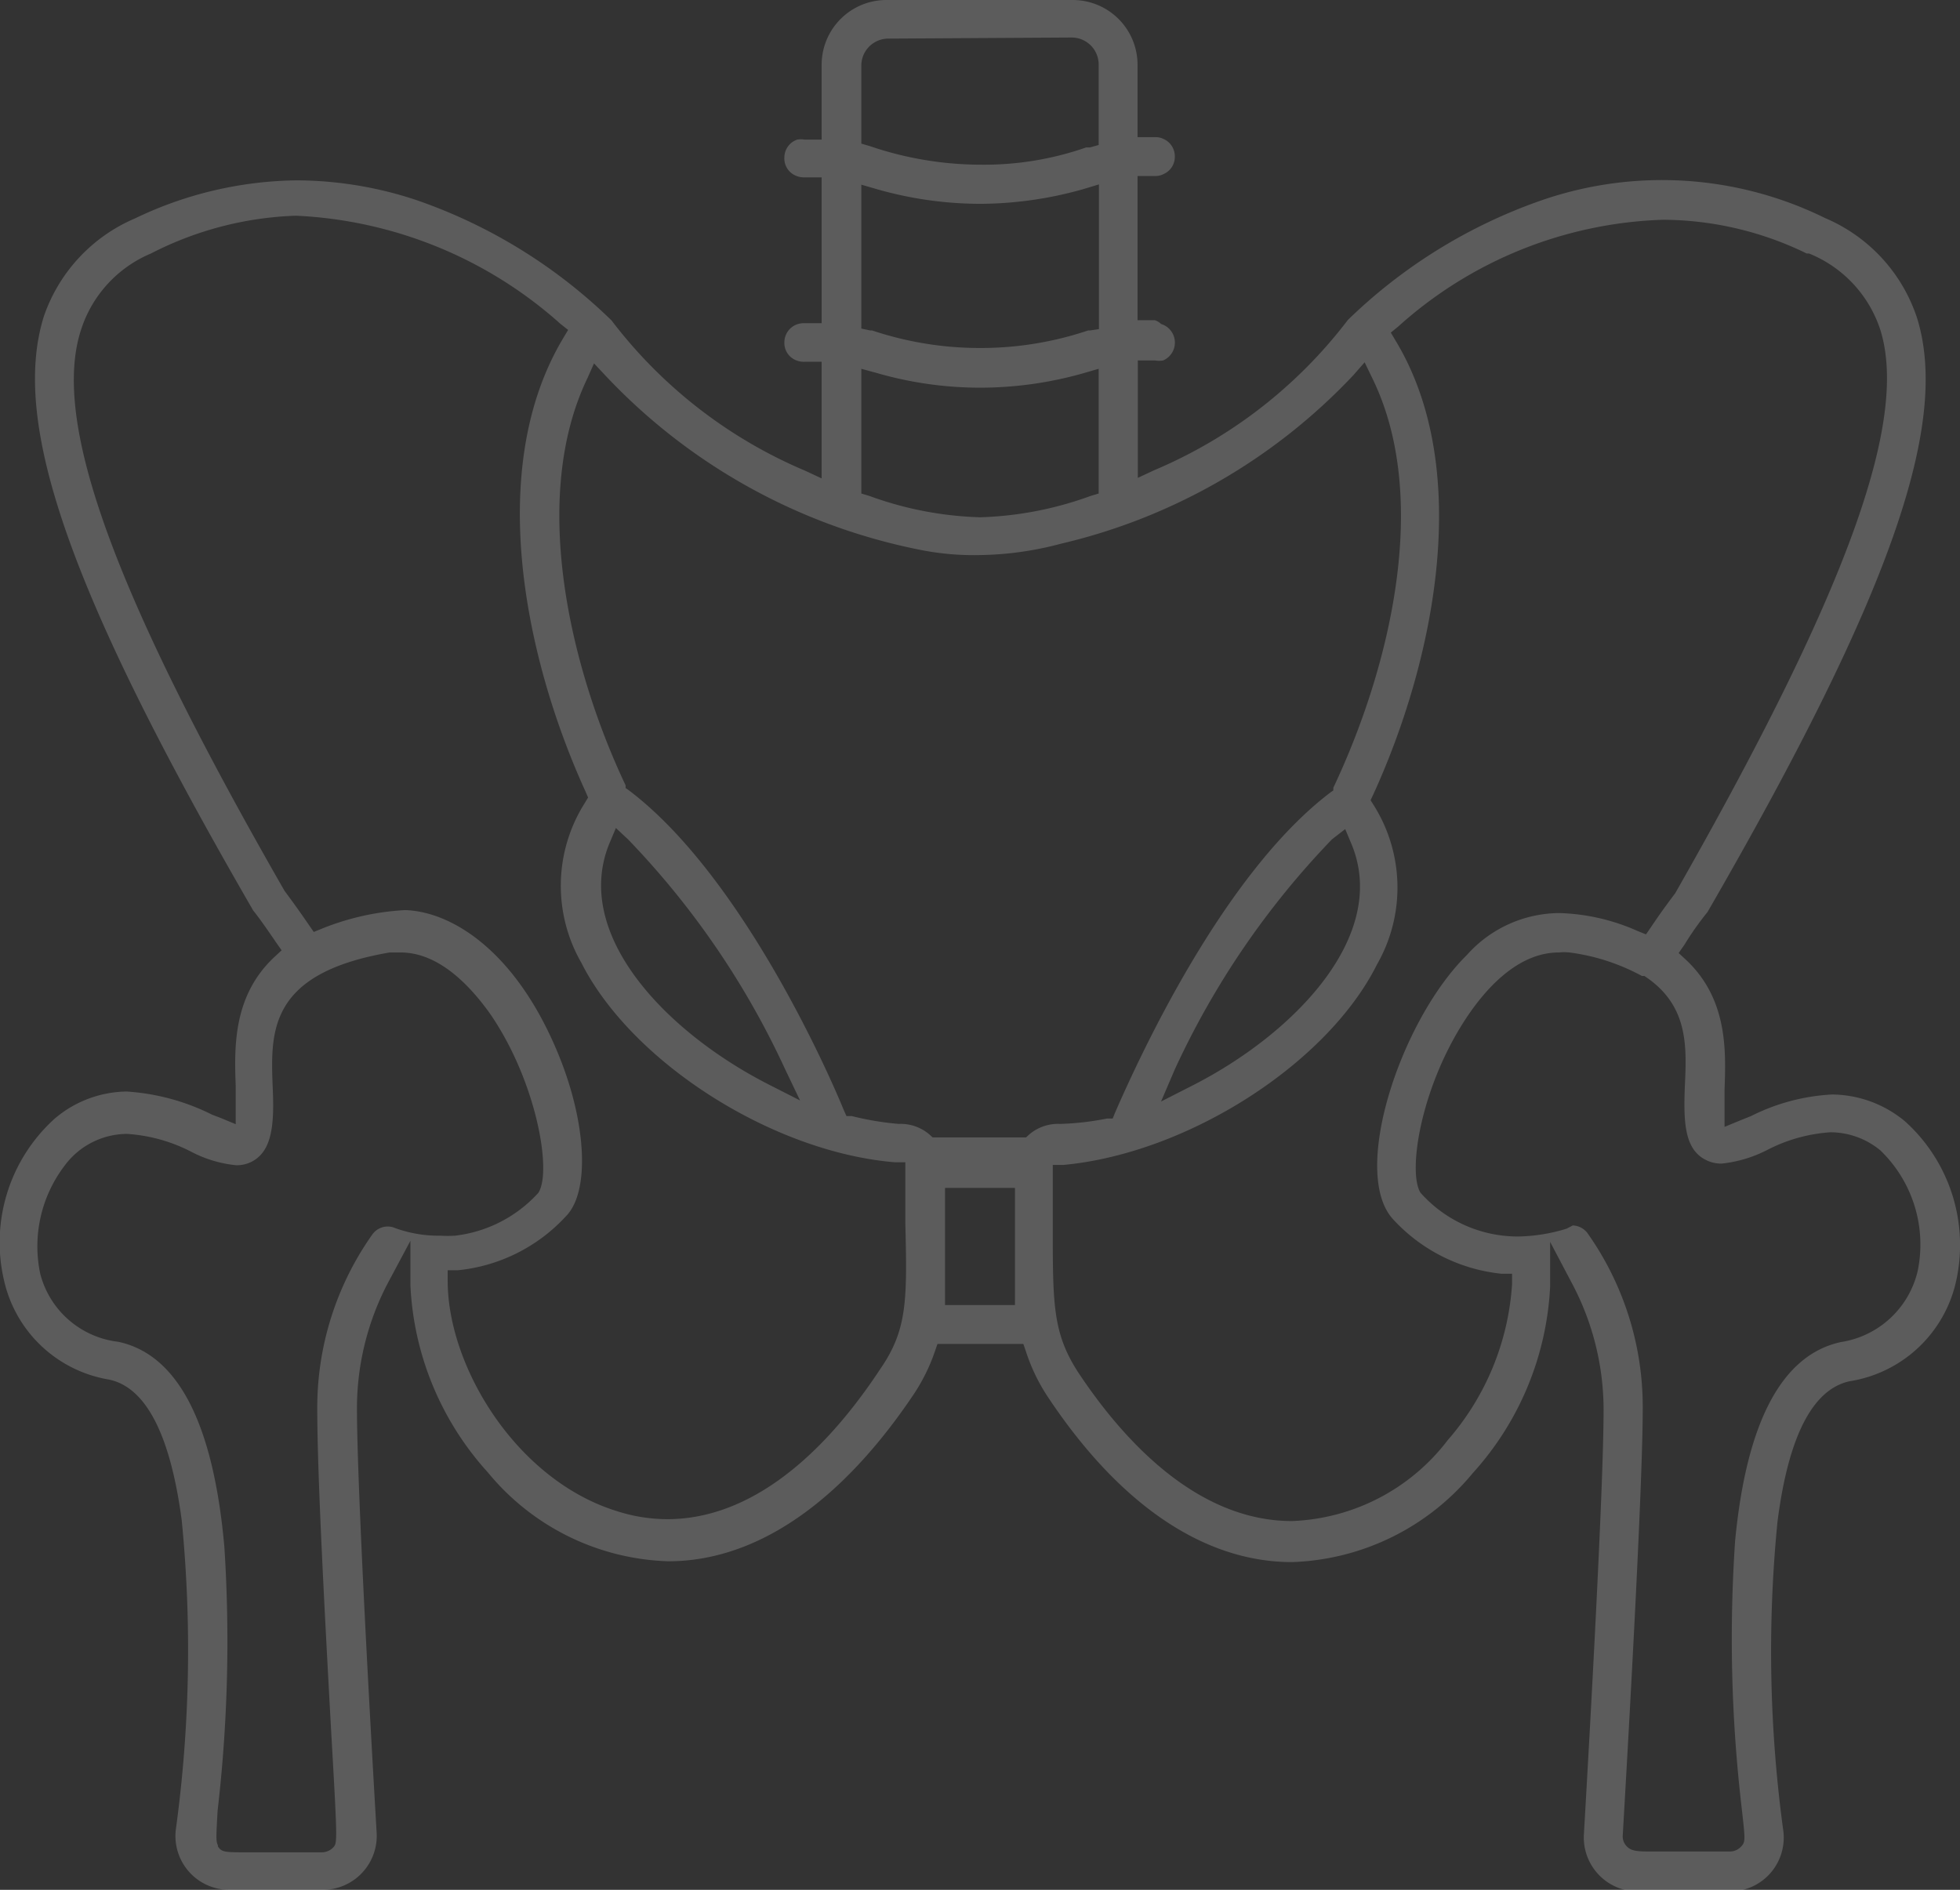 <svg xmlns="http://www.w3.org/2000/svg" viewBox="0 0 72.59 70"><rect x="0" y="0" width="72.59" height="70" fill="#333333" stroke="none"/><defs><style>.cls-1{fill:#fff;opacity:0.2;}</style></defs><title>icon05</title><g id="レイヤー_2" data-name="レイヤー 2"><g id="レイヤー_1-2" data-name="レイヤー 1"><path class="cls-1" d="M8.52,70A2,2,0,0,1,7,69.33a2,2,0,0,1-.49-1.55,49,49,0,0,0,.22-11.47c-.42-3.16-1.32-4.92-2.69-5.21A4.79,4.79,0,0,1,.15,47.43a6.18,6.18,0,0,1,1.88-6,4.19,4.19,0,0,1,2.66-1,8.23,8.23,0,0,1,3.17.86l.29.11.58.24v-.63c0-.23,0-.5,0-.77-.05-1.41-.12-3.34,1.43-4.79l.27-.25-.21-.3c-.47-.69-.7-1-.84-1.17l0,0c-6.74-11.65-9-18-7.76-22A6.09,6.09,0,0,1,5,8.09a14.15,14.15,0,0,1,6-1.41,14.17,14.17,0,0,1,4.45.74,19.44,19.44,0,0,1,7.2,4.45h0v0a17.63,17.63,0,0,0,7.18,5.57l.6.28V13.4l-.4,0h-.23a.77.77,0,0,1-.33-.06.69.69,0,0,1-.42-.67.71.71,0,0,1,.45-.65.8.8,0,0,1,.29-.05h.23l.41,0V6.57l-.4,0h-.23a.75.75,0,0,1-.32-.06.69.69,0,0,1-.43-.69.7.7,0,0,1,.48-.65.82.82,0,0,1,.26,0h.23l.41,0V2.39A2.4,2.4,0,0,1,32.86,0h6.87a2.4,2.4,0,0,1,2.4,2.39V5.08l.4,0h.23a.69.69,0,0,1,.34.07.7.7,0,0,1,.41.64.69.69,0,0,1-.4.65.68.68,0,0,1-.35.08h-.23l-.4,0v5.34l.41,0h.23A.56.56,0,0,1,43,12a.72.72,0,0,1,.08,1.35.84.84,0,0,1-.31,0h-.23l-.4,0v4.35l.6-.28a17.63,17.63,0,0,0,7.18-5.57v0a19.47,19.47,0,0,1,7.2-4.44,13.66,13.66,0,0,1,10.48.67,6.08,6.08,0,0,1,3.4,3.7c1.22,3.94-1,10.3-7.76,22l0,0A11.3,11.3,0,0,0,62.38,35l-.21.3.27.25c1.56,1.46,1.48,3.4,1.43,4.81,0,.27,0,.53,0,.75v.63l.58-.24.4-.16a7.54,7.54,0,0,1,3-.8,4.27,4.27,0,0,1,2.71,1,6.17,6.17,0,0,1,1.88,5.94,4.8,4.8,0,0,1-3.93,3.68c-1.36.29-2.27,2-2.68,5.21a49,49,0,0,0,.22,11.47,2,2,0,0,1-.49,1.55,2,2,0,0,1-1.49.67H60.66a2,2,0,0,1-2-2.11c.22-3.77.73-12.85.73-15.74a10,10,0,0,0-1.2-4.73L57.41,46l0,1.66a11.09,11.09,0,0,1-2.87,6.91,9.06,9.06,0,0,1-6.69,3.29c-3.27,0-6.42-2.14-9.09-6.19A6.86,6.86,0,0,1,38,50.07l-.1-.29H34.72l-.1.29a6.86,6.86,0,0,1-.77,1.56c-2.68,4-5.82,6.2-9.1,6.2a9,9,0,0,1-6.68-3.29,11.07,11.07,0,0,1-2.87-6.93l0-1.65-.78,1.46a10,10,0,0,0-1.2,4.73c0,2.89.51,12,.73,15.74a2,2,0,0,1-2,2.11ZM58.25,45.39a.72.72,0,0,1,.54.28,11.14,11.14,0,0,1,2.05,6.48c0,2.93-.52,12.05-.74,15.83a.52.52,0,0,0,.14.4c.18.2.44.2,1,.2h2.83a.57.57,0,0,0,.42-.19c.16-.18.15-.23,0-1.55a53.73,53.73,0,0,1-.23-9.75c.42-4.43,1.74-6.91,3.92-7.38a3.46,3.46,0,0,0,2.84-2.62,4.84,4.84,0,0,0-1.38-4.48,2.91,2.91,0,0,0-1.85-.67,5.93,5.93,0,0,0-2.33.65,4.78,4.78,0,0,1-1.7.51,1.26,1.26,0,0,1-.55-.12c-.84-.39-.86-1.44-.81-2.76.07-1.49.13-3-1.5-4.07l0,0h0l-.09,0a7.68,7.68,0,0,0-2.68-.87,1.87,1.87,0,0,0-.4,0c-1.53,0-2.74,1.37-3.48,2.51-1.64,2.53-2.12,5.62-1.64,6.39l0,0,0,0a4.82,4.82,0,0,0,3.61,1.62,6.41,6.41,0,0,0,1.8-.29Zm-50.18,23c.14.22.26.22,1.11.22h2.75a.59.59,0,0,0,.41-.18c.16-.17.16-.17-.09-4.57-.21-3.86-.5-9.15-.5-11.67a11.1,11.1,0,0,1,2.05-6.48.7.7,0,0,1,.56-.28.67.67,0,0,1,.28.06,4.73,4.73,0,0,0,1.68.28,4.58,4.58,0,0,0,.53,0,4.93,4.93,0,0,0,3.09-1.59l0,0,0,0c.52-.82-.1-4.2-1.81-6.66-.72-1-1.87-2.24-3.29-2.24l-.41,0c-4.5.77-4.41,2.94-4.33,5,.06,1.32,0,2.37-.8,2.76a1.2,1.2,0,0,1-.56.12,4.57,4.57,0,0,1-1.66-.5,6,6,0,0,0-2.38-.66,2.89,2.89,0,0,0-2.31,1.18,4.93,4.93,0,0,0-.9,4A3.39,3.39,0,0,0,4.38,49.7c2.2.47,3.52,3,3.93,7.6a54.38,54.38,0,0,1-.25,9.76C8,68.1,8,68.2,8.07,68.35ZM15,33.71H15c1.71.05,4.1,1.49,5.68,5.34,1.05,2.56,1.17,5.1.28,6a6.28,6.28,0,0,1-4,2l-.38,0v.39c0,3.19,2.55,7.38,6.26,8.53a6.11,6.11,0,0,0,1.88.3c2.76,0,5.48-1.92,7.88-5.56,1-1.45,1-2.53.93-5.39,0-.55,0-1.17,0-1.87v-.4l-.4,0c-4.53-.38-9.73-3.7-11.6-7.39a5.73,5.73,0,0,1,.13-5.92l.12-.2-.09-.21c-2.28-5-3.7-12-.84-16.79l.19-.32-.29-.23a15.76,15.76,0,0,0-9.79-4A12.63,12.63,0,0,0,5.59,9.39,4.58,4.58,0,0,0,3,12.22C1.89,15.63,4.23,22,10.54,33l0,0v0c.12.16.44.59.88,1.23l.2.29.32-.13A9.61,9.61,0,0,1,15,33.71ZM61.6,8.14a15.37,15.37,0,0,0-9.81,3.95l-.28.23.19.32c2.86,4.76,1.44,11.8-.84,16.79l-.1.21.12.19A5.73,5.73,0,0,1,51,35.72c-1.83,3.67-7,7-11.62,7.43l-.39,0v.39c0,.71,0,1.33,0,1.89,0,2.86,0,3.93.92,5.37,1.67,2.53,4.41,5.54,7.94,5.54a7.61,7.61,0,0,0,5.77-3A9.74,9.74,0,0,0,56,47.57v-.39l-.39,0a6.33,6.33,0,0,1-4-2c-1.62-1.71.26-7.39,2.72-9.81a4.62,4.62,0,0,1,3.42-1.55,7.62,7.62,0,0,1,2.89.66l.32.13.2-.29c.43-.64.76-1.07.88-1.23v0l0,0C68.36,22,70.7,15.63,69.64,12.22A4.58,4.58,0,0,0,67,9.39l-.09,0h0l-.12-.06A12.23,12.23,0,0,0,61.6,8.14ZM35,48.34h2.59V47.9c0-.17,0-.63,0-1.45V44H35ZM21.76,14c-2.13,4.42-.67,10.69,1.41,15.09l0,.1.09.06c4,3,7.17,9.87,8,11.89l.09.2.2,0a10.75,10.75,0,0,0,1.74.29,1.63,1.63,0,0,1,1.13.39l.12.11H38l.12-.11a1.64,1.64,0,0,1,1.14-.39A10.26,10.26,0,0,0,41,41.43l.21,0,.08-.2c.87-2,4-8.87,8-11.89l.09-.06,0-.1C51.49,24.72,53,18.44,50.82,14l-.28-.58-.42.48a21.64,21.64,0,0,1-10.83,6.24,12.21,12.21,0,0,1-3,.42A10.1,10.1,0,0,1,34,20.35a21.8,21.8,0,0,1-11.55-6.41L22,13.46Zm.81,17.24c-1.38,3.37,2.1,7,5.92,8.94l1.14.58-.55-1.15a30.87,30.87,0,0,0-5.82-8.52l-.45-.42Zm26.76-.15a30.87,30.87,0,0,0-5.82,8.52L43,40.8l1.14-.58c3.82-1.94,7.3-5.57,5.92-8.94l-.24-.57ZM31.9,18.28l.3.09a13,13,0,0,0,4.1.79,13,13,0,0,0,4.09-.79l.3-.09V13.66l-.55.16a14,14,0,0,1-3.83.54,13.8,13.8,0,0,1-3.86-.55l-.55-.15Zm0-6.11.33.07.07,0a12.57,12.57,0,0,0,4,.65,12.48,12.48,0,0,0,4-.65l.07,0,.33-.05V6.83L40.14,7a14.16,14.16,0,0,1-3.85.55A14,14,0,0,1,32.45,7l-.55-.16Zm1-10.74a1,1,0,0,0-1,1V5.32l.31.09a12.77,12.77,0,0,0,4.09.69,11.49,11.49,0,0,0,3.93-.64l.14,0,.32-.09V2.39a1,1,0,0,0-1-1Z"/></g></g></svg>